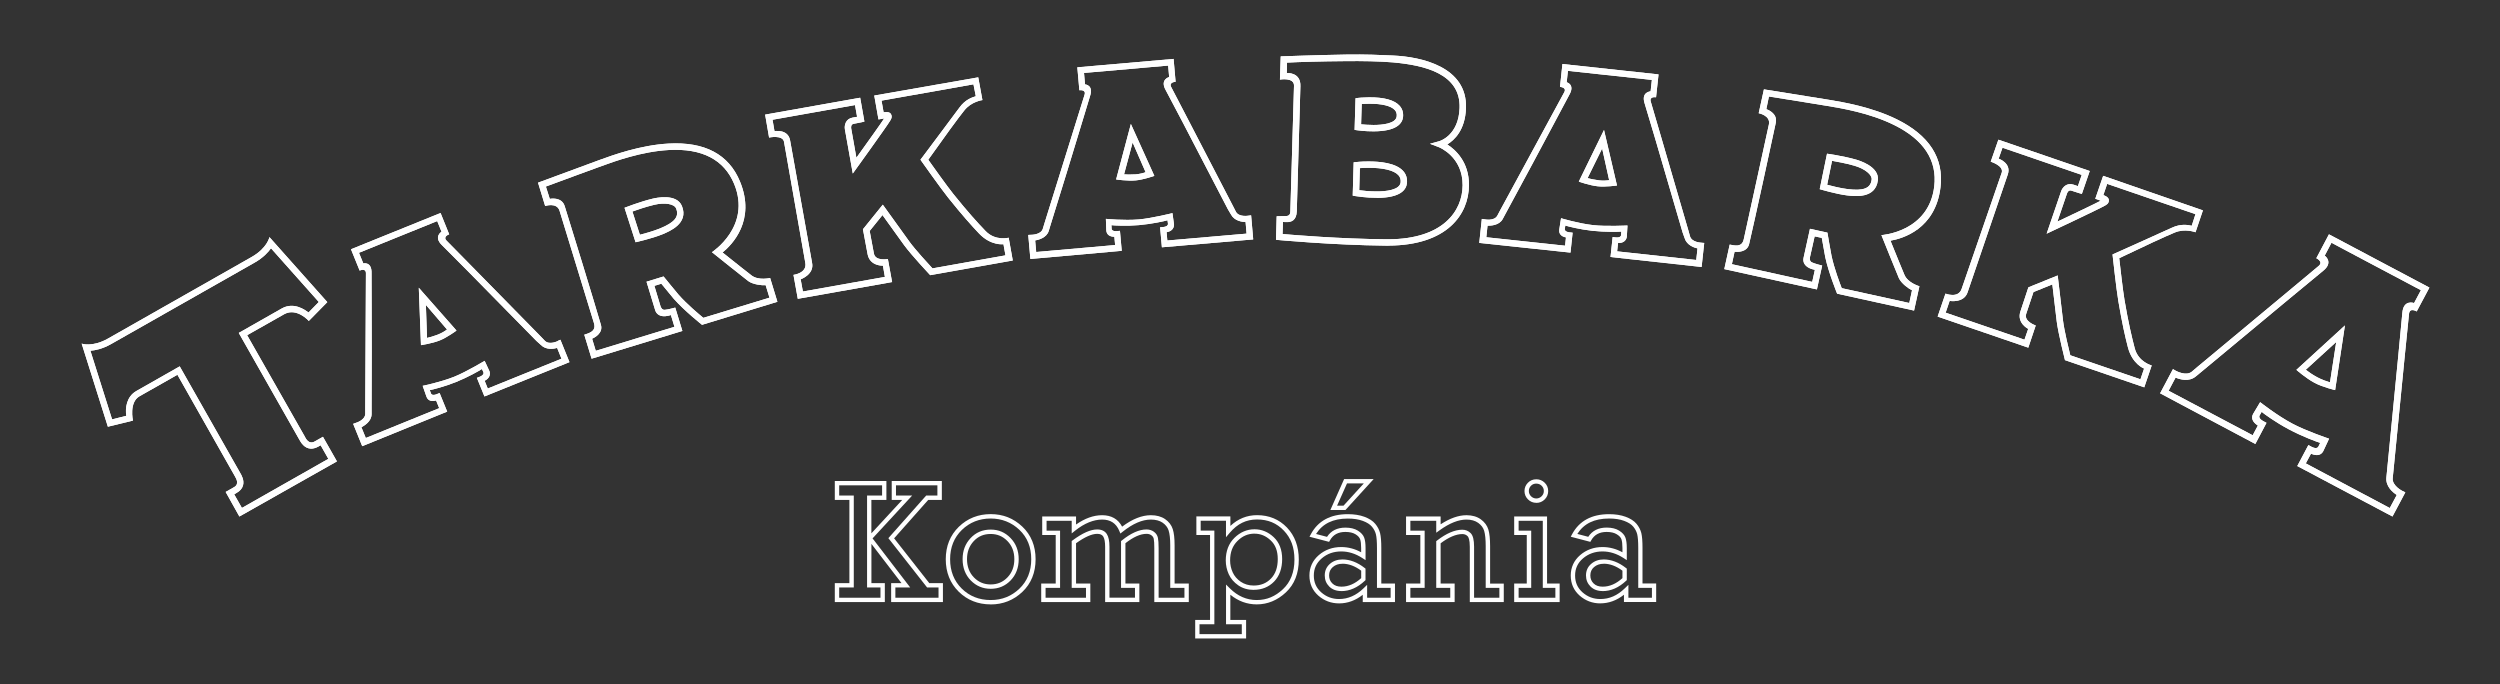 <?xml version="1.0" encoding="UTF-8"?>
<svg id="Layer_1" xmlns="http://www.w3.org/2000/svg" viewBox="0 0 574.09 157.14">
  <rect x="0" y="0" width="574.09" height="157.14" fill="#333333" stroke="none"/>
  <defs>
    <style>
      .cls-1 {
        fill: #fff;
      }
    </style>
  </defs>
  <g>
    <path class="cls-1" d="M216.53,138.26h-11.89v-4.35h2.38l-6.91-9.01v9.01h3.08v4.35h-11.49v-4.35h3.35v-19.11h-3.35v-4.35h11.85v4.35h-3.45v7.67l7.09-7.67h-2.42v-4.35h11.51v4.35h-3.13l-7.83,8.82,8.08,10.29h3.13v4.35ZM205.63,137.26h9.89v-2.35h-2.62l-8.9-11.33,8.68-9.78h2.58v-2.35h-9.51v2.35h3.71l-9.09,9.83,8.65,11.28h-3.41v2.35ZM192.7,137.26h9.49v-2.35h-3.08v-21.11h3.45v-2.35h-9.85v2.35h3.35v21.11h-3.35v2.35Z"/>
    <path class="cls-1" d="M227.49,138.79c-2.9,0-5.37-.98-7.34-2.92-1.97-1.94-2.97-4.45-2.97-7.45s1.01-5.51,3-7.45c1.99-1.93,4.45-2.91,7.31-2.91s5.25.96,7.27,2.87c2.02,1.91,3.05,4.43,3.05,7.49s-1.02,5.58-3.04,7.5c-2.01,1.91-4.46,2.88-7.27,2.88ZM227.49,119.07c-2.59,0-4.81.88-6.61,2.62-1.79,1.74-2.7,4-2.7,6.73s.9,4.99,2.67,6.74c1.78,1.75,4.01,2.63,6.64,2.63s4.77-.88,6.59-2.6c1.81-1.72,2.73-4,2.73-6.77s-.89-5.02-2.73-6.76c-1.82-1.72-4.04-2.59-6.58-2.59ZM227.49,135.21c-1.79,0-3.33-.65-4.57-1.92-1.24-1.27-1.87-2.91-1.87-4.88s.61-3.52,1.81-4.82c1.21-1.31,2.77-1.98,4.63-1.98s3.31.65,4.56,1.93c1.25,1.28,1.88,2.91,1.88,4.87s-.62,3.57-1.84,4.86c-1.23,1.29-2.78,1.94-4.59,1.94ZM227.49,122.62c-1.59,0-2.86.54-3.89,1.65-1.04,1.12-1.54,2.48-1.54,4.14s.52,3.09,1.58,4.18c1.06,1.09,2.32,1.62,3.85,1.62s2.82-.53,3.87-1.63c1.05-1.1,1.57-2.47,1.57-4.17s-.52-3.07-1.59-4.17c-1.07-1.09-2.33-1.62-3.85-1.62Z"/>
    <path class="cls-1" d="M272.99,138.26h-7.92v-12.36c0-1.04-.04-1.77-.13-2.18-.07-.32-.25-.59-.54-.8-.31-.23-.67-.33-1.12-.33-1.4,0-3.02.72-4.84,2.15v9.26h3.2v4.26h-7.86v-12.7c0-1.12-.15-1.92-.45-2.38-.26-.4-.71-.59-1.38-.59-1.23,0-2.86.73-4.85,2.16v9.25h3.28v4.26h-11.28v-4.26h3.33v-11.14h-3.1v-4.26h7.77v1.85c2.02-1.42,4.03-2.14,5.99-2.14,2.12,0,3.66.88,4.59,2.63,2.33-1.75,4.54-2.63,6.6-2.63,1.31,0,2.4.3,3.26.89.86.59,1.46,1.36,1.76,2.28.29.88.43,2.12.43,3.77v8.75h3.26v4.26ZM266.07,137.26h5.92v-2.26h-3.26v-9.75c0-1.53-.13-2.69-.38-3.46-.24-.71-.69-1.29-1.38-1.77-.69-.47-1.6-.71-2.7-.71-1.97,0-4.15.94-6.47,2.8l-.52.41-.25-.61c-.73-1.75-2.02-2.6-3.95-2.6s-4.07.85-6.17,2.53l-.81.65v-2.89h-5.77v2.26h3.1v13.14h-3.33v2.26h9.28v-2.26h-3.28v-10.76l.2-.15c2.29-1.69,4.13-2.51,5.64-2.51,1.02,0,1.77.35,2.22,1.05.41.64.61,1.59.61,2.92v11.7h5.86v-2.26h-3.2v-10.74l.19-.15c2.07-1.67,3.98-2.52,5.65-2.52.66,0,1.24.18,1.71.53.49.36.8.83.92,1.4.1.48.16,1.26.16,2.39v11.36Z"/>
    <path class="cls-1" d="M286.16,146.62h-11.7v-4.26h3.41v-19.51h-3.14v-4.26h7.81v2.18c1.74-1.64,3.8-2.47,6.13-2.47,2.75,0,5.06.96,6.87,2.85,1.8,1.89,2.71,4.36,2.71,7.36,0,3.15-.99,5.68-2.96,7.52-1.95,1.83-4.21,2.76-6.7,2.76-2.23,0-4.26-.75-6.06-2.22v5.79h3.62v4.26ZM275.46,145.62h9.7v-2.26h-3.62v-9.13l.85.85c1.8,1.8,3.88,2.71,6.2,2.71s4.26-.84,6.02-2.49c1.75-1.64,2.64-3.93,2.64-6.79s-.82-4.97-2.44-6.67c-1.63-1.71-3.64-2.55-6.15-2.55s-4.51,1-6.25,3.04l-.88,1.04v-3.79h-5.81v2.26h3.14v21.51h-3.41v2.26ZM287.9,135.46c-1.34,0-2.54-.35-3.54-1.04-1-.69-1.74-1.55-2.2-2.57-.45-1-.68-2.06-.68-3.16,0-2.13.67-3.88,1.99-5.18,1.32-1.3,2.87-1.97,4.62-1.97,1.64,0,3.12.61,4.4,1.81,1.29,1.21,1.94,2.9,1.94,5.03s-.62,3.91-1.85,5.17c-1.23,1.26-2.81,1.9-4.69,1.9ZM288.09,122.54c-1.5,0-2.78.55-3.92,1.68-1.14,1.13-1.69,2.59-1.69,4.47,0,.96.2,1.88.59,2.74.38.85,1.01,1.58,1.85,2.16.84.57,1.84.87,2.97.87,1.62,0,2.92-.52,3.97-1.6,1.04-1.07,1.56-2.57,1.56-4.47s-.55-3.29-1.63-4.3c-1.1-1.04-2.32-1.54-3.71-1.54Z"/>
    <path class="cls-1" d="M307.5,138.56c-1.81,0-3.42-.6-4.76-1.78-1.36-1.2-2.05-2.75-2.05-4.62s.73-3.46,2.17-4.7c1.42-1.22,3.15-1.84,5.14-1.84,1.56,0,3.1.4,4.57,1.2v-.97c0-.89-.08-1.58-.24-2.03-.14-.4-.49-.78-1.05-1.13-.58-.36-1.36-.54-2.33-.54-1.66,0-2.82.64-3.55,1.94l-.19.34-4.5-1.18.3-.56c1.64-3.07,4.5-4.62,8.5-4.62,1.45,0,2.73.2,3.81.6,1.1.41,1.94.95,2.49,1.62.54.65.92,1.37,1.11,2.13.18.74.28,1.89.28,3.44v8.13h3.14v4.26h-7.4v-1.67c-1.65,1.31-3.47,1.98-5.44,1.98ZM308.01,126.63c-1.77,0-3.24.52-4.49,1.59-1.23,1.06-1.82,2.34-1.82,3.94s.56,2.85,1.71,3.87c1.15,1.02,2.53,1.53,4.09,1.53,2.04,0,3.92-.82,5.59-2.44l.85-.82v2.96h5.4v-2.26h-3.14v-9.13c0-1.46-.08-2.54-.25-3.2-.16-.62-.46-1.2-.91-1.73-.44-.53-1.14-.97-2.07-1.32-.96-.36-2.13-.54-3.46-.54-3.4,0-5.79,1.16-7.3,3.54l2.52.66c.92-1.41,2.34-2.12,4.22-2.12,1.16,0,2.12.23,2.86.69.76.47,1.25,1.03,1.47,1.65.2.57.3,1.34.3,2.36v2.77l-.77-.5c-1.54-1-3.16-1.5-4.8-1.5ZM308.04,135.73c-1.16,0-2.1-.35-2.79-1.03-.69-.69-1.04-1.54-1.04-2.55,0-1.09.4-1.98,1.19-2.67.77-.67,1.74-1.01,2.87-1.01,1.73,0,3.45.66,5.11,1.96l.19.15v2.64l-.16.15c-1.67,1.57-3.48,2.37-5.37,2.37ZM308.27,129.46c-.9,0-1.62.25-2.21.76-.57.5-.85,1.12-.85,1.92,0,.74.24,1.35.75,1.84.5.5,1.19.74,2.09.74,1.57,0,3.1-.66,4.53-1.96v-1.71c-1.42-1.06-2.87-1.6-4.3-1.6ZM308.96,117.12h-3.46l3.16-7.11h6.78l-6.48,7.11ZM307.04,116.12h1.48l4.66-5.11h-3.86l-2.28,5.11Z"/>
    <path class="cls-1" d="M345.32,138.26h-7.8v-12.7c0-1.66-.31-2.23-.49-2.42-.33-.33-.72-.5-1.21-.5-1.45,0-3.13.71-5,2.12v9.24h3.22v4.26h-11.16v-4.26h3.28v-11.14h-3.28v-4.26h7.94v1.8c2.13-1.39,4.12-2.09,5.94-2.09,1.31,0,2.42.32,3.29.95.88.64,1.46,1.44,1.74,2.37.26.88.39,2.12.39,3.78v8.6h3.14v4.26ZM338.51,137.26h5.8v-2.26h-3.14v-9.6c0-1.54-.12-2.71-.35-3.49-.21-.72-.66-1.32-1.37-1.84-.7-.5-1.61-.76-2.7-.76-1.82,0-3.89.82-6.15,2.45l-.79.57v-2.73h-5.94v2.26h3.28v13.14h-3.28v2.26h9.16v-2.26h-3.22v-10.73l.19-.15c2.12-1.64,4.08-2.48,5.8-2.48.75,0,1.39.27,1.92.79.53.54.78,1.56.78,3.12v11.7Z"/>
    <path class="cls-1" d="M358.16,138.26h-10.45v-4.26h2.89v-11.14h-2.89v-4.26h7.55v15.4h2.89v4.26ZM348.72,137.26h8.45v-2.26h-2.89v-15.4h-5.55v2.26h2.89v13.14h-2.89v2.26ZM352.8,115.47c-.75,0-1.4-.27-1.93-.8-.53-.53-.79-1.18-.79-1.91s.26-1.36.77-1.89c.52-.54,1.17-.81,1.95-.81.74,0,1.38.26,1.91.78.54.52.81,1.17.81,1.92s-.27,1.4-.8,1.93c-.53.52-1.18.79-1.91.79ZM352.8,111.05c-.5,0-.9.16-1.23.5-.33.34-.49.73-.49,1.2s.16.87.5,1.21c.66.67,1.73.69,2.43,0,.34-.34.51-.73.51-1.21s-.17-.87-.5-1.2c-.34-.33-.74-.49-1.21-.49Z"/>
    <path class="cls-1" d="M367.5,138.56c-1.81,0-3.41-.6-4.75-1.78-1.36-1.2-2.05-2.75-2.05-4.62s.73-3.46,2.17-4.7c1.42-1.22,3.15-1.84,5.13-1.84,1.56,0,3.1.4,4.57,1.2v-.97c0-.88-.08-1.57-.24-2.04-.14-.4-.5-.78-1.06-1.12-.58-.36-1.36-.54-2.33-.54-1.66,0-2.82.64-3.55,1.94l-.19.34-4.5-1.18.3-.56c1.64-3.07,4.5-4.62,8.5-4.62,1.45,0,2.73.2,3.81.6,1.1.41,1.94.95,2.49,1.61.54.65.92,1.37,1.11,2.13.18.74.27,1.86.27,3.44v8.13h3.14v4.26h-7.4v-1.67c-1.65,1.31-3.47,1.98-5.44,1.98ZM368,126.63c-1.74,0-3.25.54-4.48,1.59-1.23,1.05-1.82,2.34-1.82,3.94s.56,2.85,1.71,3.87c1.17,1.03,2.51,1.53,4.09,1.53,2.07,0,3.9-.8,5.59-2.44l.85-.82v2.96h5.4v-2.26h-3.14v-9.13c0-1.47-.08-2.55-.24-3.2-.16-.62-.46-1.2-.91-1.74-.44-.53-1.14-.97-2.08-1.32-.96-.36-2.13-.54-3.46-.54-3.4,0-5.79,1.16-7.3,3.54l2.51.66c.92-1.41,2.34-2.12,4.22-2.12,1.16,0,2.12.23,2.86.69.76.47,1.25,1.02,1.47,1.65.2.58.3,1.36.3,2.37v2.77l-.77-.5c-1.54-1-3.16-1.5-4.8-1.5ZM368.04,135.73c-1.16,0-2.1-.35-2.79-1.03-.69-.69-1.05-1.54-1.05-2.55,0-1.09.4-1.99,1.2-2.67.77-.67,1.74-1.01,2.87-1.01,1.73,0,3.45.66,5.11,1.96l.19.15v2.64l-.16.15c-1.67,1.57-3.48,2.37-5.38,2.37ZM368.27,129.46c-.9,0-1.62.25-2.22.76-.57.49-.85,1.12-.85,1.92,0,.74.25,1.35.75,1.84.5.5,1.19.74,2.09.74,1.58,0,3.1-.66,4.53-1.96v-1.71c-1.42-1.06-2.86-1.6-4.3-1.6Z"/>
  </g>
  <g>
    <g>
      <path class="cls-1" d="M69.99,100.27c.25.45.93,1.87,2.27,1.11l1.9-1.08,3.21,5.65-22.4,12.66-3.15-5.64s1.47-.85,1.93-1.1c1.25-.71.52-1.92.17-2.54l-13.18-23.27-8.71,4.94c-2.44,1.39-1.5,5.58-1.5,5.58l-5.76,1.41-6.02-19.08s2.44.89,6.06-1.17l32.93-18.7c3.65-2.06,4.13-4.59,4.13-4.59l13.29,14.93-4.25,4.32s-2.74-3.1-5.59-1.58l-8.57,4.85,13.24,23.28ZM53.78,113.52l1.77,3.12,19.85-11.27-1.77-3.12-.55.31c-.58.32-1.14.47-1.67.47-1.55-.05-2.34-1.48-2.68-2.09l-13.9-24.49,9.87-5.61c2.8-1.59,5.37.36,6.16.91l2.35-2.4-10.98-12.34c-.59.85-1.74,2.15-3.77,3.3l-32.93,18.69c-2.04,1.16-3.75,1.47-4.77,1.54l4.98,15.76,3.26-.81c-.26-1.7-.01-4.38,2.33-5.71l9.94-5.65,13.91,24.51c.31.53.95,1.65.63,2.82-.19.71-.68,1.28-1.48,1.73l-.54.32Z"/>
      <g>
        <path class="cls-1" d="M538.48,74.73l-11.15,10.2s2.19,1.93,4.19,2.99c1.84.99,4.71,1.66,4.71,1.66l2.25-14.85ZM532.16,86.65c-1.12-.59-2.08-1.28-2.67-1.74l6.99-6.38-1.43,9.27c-.73-.21-1.83-.59-2.89-1.15Z"/>
        <path class="cls-1" d="M551.66,112.73s-2.38-1.19-2.21-2.92l.18-1.76c2.23-22.85,3.42-34.64,3.57-35.99.16-1.52,1.76-.54,1.76-.54l2.92-5.48-23.07-12.23-2.9,5.49s1.71.78.55,1.76c-1.05.87-10.14,8.49-27.8,23.15l-1.34,1.14c-1.34,1.1-3.65-.2-3.68-.21l-.65-.38-2.95,5.56,21.87,11.63,2.56-4.85-.72-.38c-1.25-.66-.91-1.28-.84-1.36l.45-.78c.53.45,3.25,2.43,6.25,4.02,3.1,1.65,6.49,2.9,7.19,3.1l-.39.81c-.05.11-.34.74-1.61.08l-.71-.39-2.55,4.82,21.86,11.59,2.95-5.55-.68-.33ZM548.79,116.67l-19.3-10.26,1.2-2.23c1.38.62,2.36.32,2.83-.61l1.32-2.83s-5.27-1.77-8.41-3.45c-3.55-1.88-7.42-4.94-7.42-4.94l-1.6,2.68c-.51.9-.21,1.88,1.08,2.69l-1.19,2.23-19.31-10.22,1.6-3.02c1.03.44,3.07,1.02,4.62-.25l1.37-1.13c17.67-14.68,26.77-22.25,27.85-23.1,2.56-2.01.41-3.53.41-3.53l1.55-2.95,20.54,10.89-1.57,2.95s-2.47-.92-2.7,2.32c-.1,1.37-1.25,13.16-3.49,36.01l-.17,1.77c-.18,2,1.44,3.36,2.39,3.97l-1.61,3.01Z"/>
      </g>
      <g>
        <path class="cls-1" d="M96.17,66.07l.5,13.19s2.56-.38,4.35-1.1c1.65-.66,3.81-2.25,3.81-2.25l-8.66-9.83ZM100.54,76.84c-1.01.38-1.96.66-2.48.76l-.26-7.58,4.85,5.64c-.33.28-1.23.84-2.11,1.18Z"/>
        <path class="cls-1" d="M128.13,78.3s-1.97,1.01-3.01-.04l-1-1.04c-13.67-13.95-20.77-21.14-21.58-21.97-.91-.94.61-1.44.61-1.44l-1.98-4.9-20.57,8.33,1.99,4.9s1.44-.69,1.44.61c0,1.16-.04,11.26-.15,30.79v1.47c-.02,1.48-2.16,2.1-2.18,2.1l-.6.22,2.08,5.13,19.51-7.94-1.74-4.27-.64.26c-1.12.46-1.33-.11-1.35-.2l-.27-.72c.59-.1,3.36-.79,6.03-1.86,2.77-1.12,5.44-2.64,5.95-3l.32.7c.05.08.29.63-.83,1.09l-.65.25,1.74,4.27,19.52-7.88-2.08-5.14-.59.26ZM128.95,82.37l-16.94,6.85-.72-1.78c1.03-.52,1.38-1.32,1.12-2.17l-1.12-2.41s-4.14,2.5-6.95,3.64c-3.16,1.27-7.28,2.1-7.28,2.1l.88,2.51c.31.85,1.12,1.19,2.2.85l.72,1.77-16.86,6.85-1.01-2.47c.63-.34,2.33-1.3,2.34-3.01v-1.49c.09-19.54-.05-29.69-.01-30.85.09-2.77-1.89-2.27-1.89-2.27l-1-2.44,17.97-7.28.99,2.44s-1.9,1.16.09,3.08c.78.75,7.94,7.94,21.69,21.99l1.04.94c1.2,1.21,2.98.9,3.73.68l1,2.48Z"/>
      </g>
      <g>
        <path class="cls-1" d="M259.69,28.46l-3.39,12.75s2.56.39,4.48.22c1.77-.15,4.3-1.04,4.3-1.04l-5.4-11.94ZM260.71,40.04c-1.08.07-2.07.06-2.59,0l1.97-7.32,2.98,6.82c-.4.17-1.42.44-2.37.51Z"/>
        <path class="cls-1" d="M286.66,49.53s-2.18.39-2.86-.92l-.66-1.29c-8.98-17.35-13.66-26.3-14.19-27.33-.59-1.16,1.01-1.2,1.01-1.2l-.46-5.26-22.11,1.93.47,5.27s1.58-.24,1.2,1.01c-.34,1.11-3.34,10.75-9.17,29.4l-.43,1.41c-.45,1.4-2.68,1.37-2.7,1.37l-.64.03.49,5.52,20.98-1.87-.41-4.59-.69.06c-1.21.11-1.24-.49-1.23-.59l-.04-.77c.59.08,3.45.24,6.31-.01,2.98-.26,5.98-.93,6.57-1.12l.1.76c.02.09.09.69-1.11.8l-.69.05.41,4.6,20.97-1.81-.48-5.53-.64.08ZM286.26,53.65l-18.2,1.58-.17-1.91c1.14-.19,1.7-.86,1.71-1.75l-.36-2.63s-4.69,1.18-7.72,1.45c-3.4.29-7.57-.13-7.57-.13l.1,2.65c.05.9.72,1.47,1.85,1.46l.17,1.9-18.12,1.6-.24-2.65c.7-.14,2.61-.56,3.12-2.19l.43-1.42c5.82-18.65,8.66-28.39,9.04-29.5.9-2.62-1.14-2.73-1.14-2.73l-.23-2.63,19.32-1.69.23,2.63s-2.15.56-.81,2.97c.53.95,5.26,9.92,14.29,27.38l.71,1.2c.8,1.51,2.59,1.73,3.36,1.75l.23,2.67Z"/>
      </g>
      <g>
        <path class="cls-1" d="M368.34,29.84l-5.79,11.86s2.43.88,4.35,1.08c1.76.2,4.42-.18,4.42-.18l-2.98-12.76ZM367.1,41.4c-1.07-.14-2.04-.34-2.54-.5l3.35-6.8,1.61,7.27c-.42.09-1.48.16-2.42.04Z"/>
        <path class="cls-1" d="M390.72,55.73s-2.21-.04-2.63-1.46l-.39-1.39c-5.45-18.76-8.31-28.45-8.63-29.56-.36-1.25,1.22-.98,1.22-.98l.57-5.25-22.07-2.39-.56,5.26s1.6.07.98,1.22c-.54,1.02-5.36,9.9-14.69,27.06l-.69,1.3c-.72,1.29-2.9.83-2.92.82l-.63-.09-.59,5.51,20.95,2.23.49-4.58-.69-.07c-1.21-.13-1.12-.72-1.1-.81l.11-.76c.56.19,3.34.9,6.2,1.21,2.98.32,6.05.24,6.66.18l-.05.77c0,.09-.04.69-1.25.57l-.69-.09-.49,4.59,20.92,2.29.6-5.52-.64-.05ZM389.52,59.7l-18.17-1.98.21-1.91c1.15.03,1.83-.51,2.01-1.38l.16-2.65s-4.83.25-7.85-.08c-3.39-.37-7.41-1.59-7.41-1.59l-.41,2.62c-.12.9.42,1.58,1.54,1.79l-.2,1.9-18.09-1.94.28-2.65c.71,0,2.67-.04,3.49-1.54l.7-1.31c9.32-17.17,14-26.18,14.58-27.19,1.39-2.4-.59-2.9-.59-2.9l.28-2.62,19.28,2.08-.29,2.62s-2.22.13-1.38,2.76c.33,1.03,3.24,10.75,8.72,29.63l.47,1.32c.49,1.63,2.2,2.2,2.96,2.36l-.29,2.66Z"/>
      </g>
      <path class="cls-1" d="M135.85,82.37l-1.68-5.51.75-.25c1.53-.54,1.82-1.34,1.45-2.49,0,0-1.53-5.03-7.87-25.7-.62-2.03-3.31-1.11-3.31-1.11l-1.64-5.36s13.57-5.01,14.14-5.22c3.04-1.11,9.35-3.4,15.81-3.76,8.32-.46,13.84,2.46,16.42,8.69,3.72,8.97-1.84,14.57-4,16.32,2.82,2.27,6.27,4.96,6.62,5.24,1.62,1.28,4.31.61,4.31.61l1.67,5.47-17.31,5.29s-4.08-3.24-6.5-5.99c-.41-.48-2.12-2.57-2.84-3.45l-1.6.49,1.41,4.68c.04.15.29.87.95.83.75-.04,2.43-.52,2.43-.52l1.64,5.37-20.85,6.37ZM135.96,77.76l.85,2.8,18.07-5.51-.82-2.7c-.38.12-.87.25-1.35.27-1.14.06-1.97-.44-2.26-1.39l-1.99-6.54,3.92-1.2s2.93,3.6,3.43,4.17c1.94,2.21,4.79,4.58,5.7,5.33l15.19-4.63-.88-2.86c-.88.07-2.89-.16-3.98-.94-.51-.36-8.36-6.65-8.36-6.65,0,0,9.15-5.89,5.1-15.68-2.32-5.58-7.36-8.2-15-7.78-6.24.34-12.42,2.59-15.39,3.67-.6.22-8.86,3.23-12.84,4.72l.9,2.83s2.73-.59,3.43,1.68c6.41,20.65,8.33,27.31,8.33,27.31.48,1.83-1.43,2.86-2.05,3.12ZM145.95,55.63l-2.54-7.92s3.58-1.4,6.47-2.09c.72-.17,5.52-1.27,6.72,1.71,1.6,3.97-2.83,5.78-4.5,6.48-2.4.98-6.16,1.82-6.16,1.82ZM145.22,48.57l1.72,5.34c1-.25,2.98-.79,4.62-1.45,3.39-1.4,4.46-2.72,3.7-4.59-.43-1.05-2.57-1.42-5.03-.84-1.99.48-4.01,1.18-5,1.54Z"/>
      <path class="cls-1" d="M395.96,61.79l1.24-5.63.77.15c1.6.28,2.25-.28,2.48-1.46,0,0,1.13-5.13,5.75-26.26.45-2.07-2.34-2.59-2.34-2.59l1.2-5.48s14.29,2.29,14.88,2.39c3.19.53,9.82,1.63,15.62,4.48,7.47,3.68,10.86,8.93,10.05,15.62-1.16,9.64-8.75,11.79-11.49,12.26,1.34,3.36,3.03,7.4,3.2,7.82.79,1.9,3.45,2.64,3.45,2.64l-1.23,5.59-17.67-3.88s-1.97-4.82-2.73-8.41c-.12-.62-.59-3.28-.79-4.4l-1.64-.36-1.07,4.77c-.04.15-.17.9.42,1.2.67.33,2.38.74,2.38.74l-1.21,5.48-21.3-4.67ZM398.32,57.82l-.62,2.85,18.45,4.06.61-2.76c-.39-.09-.88-.21-1.31-.43-1.03-.51-1.5-1.35-1.29-2.32l1.47-6.68,4.01.88s.78,4.57.94,5.31c.61,2.88,1.92,6.34,2.35,7.44l15.51,3.41.63-2.92c-.8-.37-2.44-1.56-3.01-2.77-.27-.56-4.02-9.9-4.02-9.9,0,0,10.86-.65,12.13-11.16.72-6-2.39-10.76-9.25-14.14-5.61-2.77-12.09-3.83-15.21-4.35-.63-.1-9.3-1.53-13.5-2.18l-.6,2.91s2.67.82,2.17,3.14c-4.54,21.14-6.13,27.89-6.13,27.89-.48,1.83-2.65,1.79-3.32,1.72ZM417.87,43.44l1.68-8.15s3.81.54,6.66,1.36c.71.21,5.43,1.6,5.01,4.78-.55,4.24-5.3,3.65-7.09,3.44-2.58-.32-6.26-1.43-6.26-1.43ZM420.7,36.93l-1.12,5.5c.99.27,2.98.78,4.74,1,3.64.44,5.23-.19,5.48-2.18.14-1.12-1.54-2.49-3.98-3.2-1.97-.56-4.07-.94-5.11-1.12Z"/>
      <path class="cls-1" d="M183.2,68.61l-.99-5.49s3.15-.38,2.72-2.75l-4.9-27.85c-.37-1.59-3.42-.93-3.42-.93l-.91-5.27,21.83-3.88.97,5.48s-.99.26-2.46.51c-.7.13-.59.87-.58,1.03l1.2,6.76c2.34-3.25,5.67-7.91,6.38-9.02l-1.31.23-.97-5.49,23.88-4.18.96,5.22s-2.61.35-4.19,2.42c-1.21,1.48-4.93,6.59-8.25,11.28,1.01,1.42,4.29,6.03,5.74,7.84,3.25,4.05,5.66,6.71,7.43,8.54,2.26,2.35,5.3,1.53,5.3,1.53l.94,5.23-18.96,3.37s-4.26-4.54-5.95-6.84c-1.29-1.76-3.87-5.37-5.01-6.96l-2.94,3.64c.17.91.66,3.48.97,5.18.33,1.83,3.21,1.27,3.21,1.27l.97,5.29-21.67,3.85ZM183.86,64.15l.51,2.79,18.83-3.35-.45-2.58s-2.92.14-3.5-2.54c-.13-.62-1.09-5.82-1.09-5.82l4.56-5.65s4.45,6.21,6.12,8.5c1.37,1.89,4.39,5.15,5.29,6.13l16.76-2.99-.46-2.56s-2.86.42-5.6-2.45c-1.78-1.88-3.78-4.1-7.07-8.2-1.75-2.18-6.39-8.75-6.39-8.75,0,0,8.07-10.75,8.91-11.92,1.4-1.96,3.03-2.41,3.8-2.66l-.54-2.74-21.11,3.75.48,2.68s1.25-.28,1.66.36c.47.74-.06,1.39-.21,1.65-.73,1.24-8.53,12.05-8.53,12.05l-1.81-10.13c-.17-.93.16-2.42,1.75-2.71.46-.07.79-.14,1.05-.19l-.48-2.69-18.94,3.37.45,2.62s3.13-.56,3.59,2.15l5.04,28.08c.56,2.68-2.64,3.8-2.64,3.8Z"/>
      <path class="cls-1" d="M444.95,72.7l1.8-5.28s2.94,1.19,3.71-1.08l9.22-26.73c.44-1.57-2.54-2.48-2.54-2.48l1.76-5.05,20.98,7.19-1.81,5.26s-.99-.26-2.4-.75c-.67-.23-.94.48-1,.62l-2.22,6.49c3.62-1.71,8.8-4.17,9.95-4.8l-1.25-.44,1.81-5.27,22.91,7.93-1.7,5.03s-2.45-.96-4.84.09c-1.77.71-7.51,3.37-12.68,5.86.2,1.73.83,7.36,1.22,9.64.87,5.12,1.7,8.61,2.35,11.08.84,3.15,3.89,3.91,3.89,3.91l-1.71,5.03-18.21-6.25s-1.53-6.04-1.89-8.87c-.27-2.16-.78-6.58-1.01-8.52l-4.33,1.76c-.29.88-1.11,3.36-1.67,5-.59,1.76,2.19,2.67,2.19,2.67l-1.71,5.1-20.82-7.14ZM447.7,69.12l-.91,2.68,18.1,6.2.86-2.48s-2.62-1.29-1.82-3.92c.18-.6,1.86-5.62,1.86-5.62l6.73-2.73s.88,7.58,1.23,10.41c.29,2.32,1.34,6.63,1.66,7.92l16.11,5.52.84-2.46s-2.71-1.02-3.71-4.86c-.65-2.5-1.32-5.42-2.2-10.6-.47-2.75-1.34-10.75-1.34-10.75,0,0,12.27-5.49,13.57-6.11,2.18-1.04,3.82-.64,4.62-.48l.86-2.66-20.28-6.96-.88,2.58s1.22.36,1.27,1.12c.06.87-.73,1.19-.99,1.34-1.24.73-13.3,6.4-13.3,6.4l3.33-9.74c.3-.9,1.31-2.04,2.84-1.52.44.16.76.26,1.01.34l.88-2.58-18.2-6.24-.88,2.51s3.01,1.03,2.1,3.63l-9.21,27c-.81,2.61-4.15,2.04-4.15,2.04Z"/>
      <path class="cls-1" d="M318.84,56.41h-.52c-12.34-.12-25.3-1.34-25.3-1.34l.15-5.41,1.52-.03c1.08.03,1.6-.07,1.62-1.12l.84-28.81c.07-2-3.23-1.42-3.23-1.42l.18-5.33s7.88-.3,15.05-.42c4.59-.07,7.56.08,10.72.22,6.56.29,17.12,2.61,16.77,12.09-.17,5.01-2.65,7.33-4.3,8.33,1.88,1.2,5.03,4.02,4.99,9.38-.06,6.66-4.95,13.79-18.49,13.85ZM294.52,53.74c2.71.24,13.19,1.11,23.81,1.21h.51c12.48-.05,16.98-6.43,17.03-12.39.05-6.58-5.36-8.72-5.42-8.75l-2.08-.79,2.14-.6c.18-.05,4.45-1.36,4.66-7.61.29-7.84-7.98-9.83-15.28-10.48-3.06-.27-7.14-.33-11-.29-5.41.04-10.67.19-13.35.34l-.04,2.38c.27,0,3.22-.1,3.12,3.03l-.83,28.69c-.06,2.21-1.36,2.55-2.32,2.52l-.86-.02-.09,2.76ZM316.22,45.42c-2.55.02-4.88-.38-4.97-.39l-.62-.11.22-7.65.63-.06s1.15-.13,2.67-.13c2.76-.02,6.39.35,8.05,2.17.69.75.98,1.68.89,2.76-.15,1.55-1.44,3.41-6.87,3.43ZM312.13,43.68c.83.12,2.43.29,4.09.28,1.95,0,5.24-.3,5.42-2.11.06-.66-.11-1.18-.52-1.63-1.02-1.11-3.49-1.71-6.96-1.69-.77,0-1.44.04-1.89.08l-.14,5.07ZM315.43,30.16c-1.99.01-3.65-.23-3.73-.24l-.64-.09.22-7.27.62-.08s1.1-.12,2.51-.13c3.45-.02,5.8.63,6.98,1.93.63.7.9,1.56.8,2.57-.16,1.49-1.45,3.29-6.75,3.31ZM312.55,28.55c.65.06,1.72.15,2.88.15,1.91,0,5.13-.28,5.3-1.99.07-.58-.08-1.06-.44-1.45-.85-.94-2.94-1.46-5.88-1.44-.69,0-1.29.04-1.71.07l-.14,4.67Z"/>
    </g>
    <g>
      <path class="cls-1" d="M69.99,100.27c.25.45.93,1.87,2.27,1.11l1.9-1.08,3.21,5.65-22.4,12.66-3.15-5.64s1.47-.85,1.93-1.1c1.25-.71.52-1.92.17-2.54l-13.18-23.27-8.71,4.94c-2.44,1.39-1.5,5.58-1.5,5.58l-5.76,1.41-6.02-19.08s2.44.89,6.06-1.17l32.93-18.7c3.65-2.06,4.13-4.59,4.13-4.59l13.29,14.93-4.25,4.32s-2.74-3.1-5.59-1.58l-8.57,4.85,13.24,23.28ZM53.78,113.52l1.77,3.12,19.85-11.27-1.77-3.12-.55.31c-.58.32-1.14.47-1.67.47-1.55-.05-2.34-1.48-2.68-2.09l-13.9-24.49,9.87-5.61c2.8-1.59,5.37.36,6.16.91l2.35-2.4-10.98-12.34c-.59.85-1.74,2.15-3.77,3.3l-32.93,18.69c-2.04,1.16-3.75,1.47-4.77,1.54l4.98,15.76,3.26-.81c-.26-1.7-.01-4.38,2.33-5.71l9.94-5.65,13.91,24.51c.31.53.95,1.65.63,2.82-.19.71-.68,1.28-1.48,1.73l-.54.32Z"/>
      <g>
        <path class="cls-1" d="M538.48,74.73l-11.15,10.2s2.19,1.93,4.19,2.99c1.84.99,4.71,1.66,4.71,1.66l2.25-14.85ZM532.16,86.65c-1.12-.59-2.08-1.28-2.67-1.74l6.99-6.38-1.43,9.27c-.73-.21-1.83-.59-2.89-1.15Z"/>
        <path class="cls-1" d="M551.66,112.73s-2.38-1.19-2.21-2.92l.18-1.76c2.23-22.85,3.42-34.64,3.57-35.99.16-1.52,1.76-.54,1.76-.54l2.92-5.48-23.07-12.23-2.9,5.49s1.71.78.55,1.76c-1.05.87-10.14,8.49-27.8,23.15l-1.34,1.14c-1.34,1.1-3.65-.2-3.68-.21l-.65-.38-2.95,5.56,21.87,11.63,2.56-4.85-.72-.38c-1.25-.66-.91-1.28-.84-1.36l.45-.78c.53.45,3.25,2.43,6.25,4.02,3.1,1.65,6.49,2.9,7.19,3.1l-.39.81c-.05.11-.34.74-1.61.08l-.71-.39-2.55,4.82,21.86,11.59,2.95-5.55-.68-.33ZM548.79,116.67l-19.3-10.26,1.2-2.23c1.38.62,2.36.32,2.83-.61l1.32-2.83s-5.27-1.77-8.41-3.45c-3.55-1.88-7.42-4.94-7.42-4.94l-1.6,2.68c-.51.9-.21,1.88,1.08,2.69l-1.19,2.23-19.31-10.22,1.6-3.02c1.03.44,3.07,1.02,4.62-.25l1.37-1.13c17.67-14.68,26.77-22.25,27.85-23.1,2.56-2.01.41-3.53.41-3.53l1.55-2.95,20.54,10.89-1.57,2.95s-2.47-.92-2.7,2.32c-.1,1.37-1.25,13.16-3.49,36.01l-.17,1.77c-.18,2,1.44,3.36,2.39,3.97l-1.61,3.01Z"/>
      </g>
      <g>
        <path class="cls-1" d="M96.17,66.07l.5,13.19s2.56-.38,4.35-1.1c1.65-.66,3.81-2.25,3.81-2.25l-8.66-9.83ZM100.54,76.84c-1.01.38-1.96.66-2.48.76l-.26-7.58,4.85,5.64c-.33.28-1.23.84-2.11,1.18Z"/>
        <path class="cls-1" d="M128.13,78.3s-1.97,1.01-3.01-.04l-1-1.04c-13.67-13.95-20.77-21.14-21.58-21.97-.91-.94.61-1.44.61-1.44l-1.98-4.9-20.57,8.33,1.99,4.9s1.44-.69,1.44.61c0,1.16-.04,11.26-.15,30.79v1.47c-.02,1.48-2.16,2.1-2.18,2.1l-.6.22,2.08,5.13,19.51-7.94-1.74-4.27-.64.26c-1.12.46-1.33-.11-1.35-.2l-.27-.72c.59-.1,3.36-.79,6.03-1.86,2.77-1.12,5.44-2.64,5.95-3l.32.7c.05.08.29.63-.83,1.09l-.65.25,1.74,4.27,19.52-7.88-2.08-5.14-.59.26ZM128.95,82.37l-16.94,6.85-.72-1.78c1.03-.52,1.38-1.32,1.12-2.17l-1.12-2.41s-4.14,2.5-6.95,3.64c-3.16,1.27-7.28,2.1-7.28,2.1l.88,2.51c.31.85,1.12,1.19,2.2.85l.72,1.77-16.86,6.85-1.01-2.47c.63-.34,2.33-1.3,2.34-3.01v-1.49c.09-19.54-.05-29.69-.01-30.85.09-2.77-1.89-2.27-1.89-2.27l-1-2.44,17.97-7.28.99,2.44s-1.9,1.16.09,3.08c.78.75,7.94,7.94,21.69,21.99l1.04.94c1.2,1.21,2.98.9,3.73.68l1,2.48Z"/>
      </g>
      <g>
        <path class="cls-1" d="M259.69,28.46l-3.39,12.75s2.56.39,4.48.22c1.77-.15,4.3-1.04,4.3-1.04l-5.4-11.94ZM260.71,40.04c-1.08.07-2.07.06-2.59,0l1.97-7.32,2.98,6.82c-.4.17-1.42.44-2.37.51Z"/>
        <path class="cls-1" d="M286.66,49.53s-2.18.39-2.86-.92l-.66-1.29c-8.98-17.35-13.66-26.3-14.19-27.33-.59-1.16,1.01-1.2,1.01-1.2l-.46-5.26-22.11,1.93.47,5.27s1.58-.24,1.2,1.01c-.34,1.11-3.34,10.75-9.17,29.4l-.43,1.41c-.45,1.4-2.68,1.37-2.7,1.37l-.64.03.49,5.52,20.98-1.87-.41-4.59-.69.06c-1.21.11-1.24-.49-1.23-.59l-.04-.77c.59.08,3.45.24,6.31-.01,2.98-.26,5.98-.93,6.57-1.12l.1.76c.02.09.09.69-1.11.8l-.69.05.41,4.6,20.97-1.81-.48-5.53-.64.08ZM286.26,53.65l-18.2,1.58-.17-1.91c1.14-.19,1.7-.86,1.71-1.75l-.36-2.63s-4.69,1.18-7.72,1.45c-3.4.29-7.57-.13-7.57-.13l.1,2.65c.05.9.72,1.47,1.85,1.46l.17,1.9-18.12,1.6-.24-2.65c.7-.14,2.61-.56,3.12-2.19l.43-1.42c5.82-18.65,8.66-28.39,9.04-29.5.9-2.62-1.14-2.73-1.14-2.73l-.23-2.63,19.32-1.69.23,2.63s-2.15.56-.81,2.97c.53.95,5.26,9.92,14.29,27.38l.71,1.2c.8,1.51,2.59,1.73,3.36,1.75l.23,2.67Z"/>
      </g>
      <g>
        <path class="cls-1" d="M368.34,29.84l-5.79,11.86s2.43.88,4.35,1.08c1.76.2,4.42-.18,4.42-.18l-2.98-12.76ZM367.1,41.4c-1.07-.14-2.04-.34-2.54-.5l3.35-6.8,1.61,7.27c-.42.09-1.48.16-2.42.04Z"/>
        <path class="cls-1" d="M390.72,55.73s-2.21-.04-2.63-1.46l-.39-1.39c-5.45-18.76-8.31-28.45-8.63-29.56-.36-1.25,1.22-.98,1.22-.98l.57-5.25-22.07-2.39-.56,5.26s1.6.07.98,1.22c-.54,1.02-5.36,9.9-14.69,27.06l-.69,1.3c-.72,1.29-2.9.83-2.92.82l-.63-.09-.59,5.51,20.95,2.23.49-4.58-.69-.07c-1.21-.13-1.12-.72-1.1-.81l.11-.76c.56.19,3.34.9,6.2,1.21,2.98.32,6.05.24,6.66.18l-.05.77c0,.09-.04.69-1.25.57l-.69-.09-.49,4.59,20.92,2.29.6-5.52-.64-.05ZM389.52,59.7l-18.17-1.98.21-1.91c1.15.03,1.83-.51,2.01-1.38l.16-2.65s-4.83.25-7.85-.08c-3.39-.37-7.41-1.59-7.41-1.59l-.41,2.62c-.12.9.42,1.58,1.54,1.79l-.2,1.9-18.09-1.94.28-2.65c.71,0,2.67-.04,3.49-1.54l.7-1.31c9.32-17.17,14-26.18,14.58-27.19,1.39-2.4-.59-2.9-.59-2.9l.28-2.62,19.28,2.08-.29,2.62s-2.22.13-1.38,2.76c.33,1.03,3.24,10.75,8.72,29.63l.47,1.32c.49,1.63,2.2,2.2,2.96,2.36l-.29,2.66Z"/>
      </g>
      <path class="cls-1" d="M135.85,82.37l-1.68-5.51.75-.25c1.53-.54,1.82-1.34,1.45-2.49,0,0-1.53-5.03-7.87-25.7-.62-2.03-3.31-1.11-3.31-1.11l-1.64-5.36s13.57-5.01,14.14-5.22c3.04-1.11,9.35-3.4,15.81-3.76,8.32-.46,13.84,2.46,16.42,8.69,3.72,8.97-1.84,14.57-4,16.32,2.82,2.27,6.27,4.96,6.62,5.24,1.62,1.28,4.31.61,4.31.61l1.67,5.47-17.31,5.29s-4.08-3.24-6.5-5.99c-.41-.48-2.12-2.57-2.84-3.45l-1.6.49,1.41,4.68c.04.15.29.87.95.83.75-.04,2.43-.52,2.43-.52l1.64,5.37-20.85,6.37ZM135.96,77.76l.85,2.8,18.07-5.51-.82-2.7c-.38.12-.87.25-1.35.27-1.14.06-1.97-.44-2.26-1.39l-1.99-6.54,3.92-1.2s2.93,3.6,3.43,4.17c1.94,2.21,4.79,4.58,5.7,5.33l15.19-4.63-.88-2.86c-.88.07-2.89-.16-3.98-.94-.51-.36-8.36-6.65-8.36-6.65,0,0,9.15-5.89,5.1-15.68-2.32-5.58-7.36-8.2-15-7.78-6.24.34-12.42,2.59-15.39,3.67-.6.22-8.86,3.23-12.84,4.72l.9,2.83s2.73-.59,3.43,1.68c6.41,20.65,8.33,27.31,8.33,27.31.48,1.83-1.43,2.86-2.05,3.12ZM145.95,55.63l-2.54-7.92s3.58-1.4,6.47-2.09c.72-.17,5.52-1.27,6.72,1.71,1.6,3.97-2.83,5.78-4.5,6.48-2.4.98-6.16,1.82-6.16,1.82ZM145.22,48.57l1.72,5.34c1-.25,2.98-.79,4.62-1.45,3.39-1.4,4.46-2.72,3.7-4.59-.43-1.05-2.57-1.42-5.03-.84-1.99.48-4.01,1.18-5,1.54Z"/>
      <path class="cls-1" d="M395.96,61.79l1.24-5.63.77.15c1.6.28,2.25-.28,2.48-1.46,0,0,1.13-5.13,5.75-26.26.45-2.07-2.34-2.59-2.34-2.59l1.2-5.48s14.29,2.29,14.88,2.39c3.19.53,9.82,1.63,15.62,4.48,7.47,3.68,10.86,8.93,10.05,15.62-1.16,9.64-8.75,11.79-11.49,12.26,1.34,3.36,3.03,7.4,3.2,7.82.79,1.9,3.45,2.64,3.45,2.64l-1.23,5.59-17.67-3.88s-1.97-4.82-2.73-8.41c-.12-.62-.59-3.28-.79-4.4l-1.64-.36-1.07,4.77c-.04.15-.17.9.42,1.2.67.33,2.38.74,2.38.74l-1.21,5.48-21.3-4.67ZM398.32,57.82l-.62,2.85,18.45,4.06.61-2.76c-.39-.09-.88-.21-1.31-.43-1.03-.51-1.5-1.35-1.29-2.32l1.47-6.68,4.01.88s.78,4.57.94,5.31c.61,2.88,1.92,6.34,2.35,7.44l15.51,3.41.63-2.92c-.8-.37-2.44-1.56-3.01-2.77-.27-.56-4.02-9.9-4.02-9.9,0,0,10.86-.65,12.13-11.16.72-6-2.39-10.76-9.25-14.14-5.61-2.77-12.09-3.83-15.21-4.35-.63-.1-9.3-1.53-13.5-2.18l-.6,2.91s2.67.82,2.17,3.14c-4.54,21.14-6.13,27.89-6.13,27.89-.48,1.83-2.65,1.79-3.32,1.72ZM417.87,43.44l1.68-8.15s3.81.54,6.66,1.36c.71.21,5.43,1.6,5.01,4.78-.55,4.24-5.3,3.65-7.09,3.44-2.58-.32-6.26-1.43-6.26-1.43ZM420.7,36.93l-1.12,5.5c.99.27,2.98.78,4.74,1,3.64.44,5.23-.19,5.48-2.18.14-1.12-1.54-2.49-3.98-3.2-1.97-.56-4.07-.94-5.11-1.12Z"/>
      <path class="cls-1" d="M183.2,68.61l-.99-5.49s3.15-.38,2.72-2.75l-4.9-27.85c-.37-1.59-3.42-.93-3.42-.93l-.91-5.27,21.83-3.88.97,5.48s-.99.26-2.46.51c-.7.13-.59.87-.58,1.03l1.2,6.76c2.34-3.25,5.67-7.91,6.38-9.02l-1.31.23-.97-5.49,23.88-4.18.96,5.22s-2.61.35-4.19,2.42c-1.21,1.48-4.93,6.59-8.25,11.28,1.01,1.42,4.29,6.03,5.74,7.84,3.25,4.05,5.66,6.71,7.43,8.54,2.26,2.35,5.3,1.53,5.3,1.53l.94,5.23-18.96,3.37s-4.26-4.54-5.95-6.84c-1.29-1.76-3.87-5.37-5.01-6.96l-2.94,3.64c.17.91.66,3.48.97,5.18.33,1.83,3.21,1.27,3.21,1.27l.97,5.29-21.67,3.85ZM183.86,64.15l.51,2.79,18.83-3.35-.45-2.58s-2.92.14-3.5-2.54c-.13-.62-1.09-5.82-1.09-5.82l4.56-5.65s4.45,6.21,6.12,8.5c1.37,1.89,4.39,5.15,5.29,6.13l16.76-2.99-.46-2.56s-2.86.42-5.6-2.45c-1.78-1.88-3.78-4.1-7.07-8.2-1.75-2.18-6.39-8.75-6.39-8.75,0,0,8.07-10.75,8.91-11.92,1.4-1.96,3.03-2.41,3.8-2.66l-.54-2.74-21.11,3.75.48,2.68s1.25-.28,1.66.36c.47.74-.06,1.39-.21,1.65-.73,1.24-8.53,12.05-8.53,12.05l-1.81-10.13c-.17-.93.16-2.42,1.75-2.71.46-.07.79-.14,1.05-.19l-.48-2.69-18.94,3.37.45,2.62s3.13-.56,3.59,2.15l5.04,28.08c.56,2.68-2.64,3.8-2.64,3.8Z"/>
      <path class="cls-1" d="M444.95,72.7l1.8-5.28s2.94,1.19,3.71-1.08l9.22-26.73c.44-1.57-2.54-2.48-2.54-2.48l1.76-5.05,20.98,7.19-1.81,5.26s-.99-.26-2.4-.75c-.67-.23-.94.48-1,.62l-2.22,6.49c3.62-1.71,8.8-4.17,9.95-4.8l-1.25-.44,1.81-5.27,22.91,7.93-1.7,5.03s-2.45-.96-4.84.09c-1.77.71-7.51,3.37-12.68,5.86.2,1.73.83,7.36,1.22,9.64.87,5.12,1.7,8.61,2.35,11.08.84,3.15,3.89,3.91,3.89,3.91l-1.71,5.03-18.21-6.25s-1.53-6.04-1.89-8.87c-.27-2.16-.78-6.58-1.01-8.52l-4.33,1.76c-.29.88-1.11,3.36-1.67,5-.59,1.76,2.19,2.67,2.19,2.67l-1.71,5.1-20.82-7.14ZM447.7,69.12l-.91,2.68,18.1,6.2.86-2.48s-2.62-1.29-1.82-3.92c.18-.6,1.86-5.62,1.86-5.62l6.73-2.73s.88,7.58,1.23,10.41c.29,2.32,1.34,6.63,1.66,7.92l16.11,5.52.84-2.46s-2.71-1.02-3.71-4.86c-.65-2.5-1.32-5.42-2.2-10.6-.47-2.75-1.34-10.75-1.34-10.75,0,0,12.27-5.49,13.57-6.11,2.18-1.04,3.82-.64,4.62-.48l.86-2.66-20.28-6.96-.88,2.58s1.22.36,1.27,1.12c.06.87-.73,1.19-.99,1.34-1.24.73-13.3,6.4-13.3,6.4l3.33-9.74c.3-.9,1.31-2.04,2.84-1.52.44.16.76.26,1.01.34l.88-2.58-18.2-6.24-.88,2.51s3.01,1.03,2.1,3.63l-9.21,27c-.81,2.61-4.15,2.04-4.15,2.04Z"/>
      <path class="cls-1" d="M318.84,56.41h-.52c-12.34-.12-25.3-1.34-25.3-1.34l.15-5.41,1.52-.03c1.08.03,1.6-.07,1.62-1.12l.84-28.81c.07-2-3.23-1.42-3.23-1.42l.18-5.33s7.88-.3,15.05-.42c4.59-.07,7.56.08,10.72.22,6.56.29,17.12,2.61,16.77,12.09-.17,5.01-2.65,7.33-4.3,8.33,1.88,1.2,5.03,4.02,4.99,9.38-.06,6.66-4.95,13.79-18.49,13.85ZM294.52,53.74c2.71.24,13.19,1.11,23.81,1.21h.51c12.48-.05,16.98-6.43,17.03-12.39.05-6.58-5.36-8.72-5.42-8.75l-2.08-.79,2.14-.6c.18-.05,4.45-1.36,4.66-7.61.29-7.84-7.98-9.83-15.28-10.48-3.06-.27-7.14-.33-11-.29-5.41.04-10.67.19-13.35.34l-.04,2.38c.27,0,3.22-.1,3.12,3.03l-.83,28.69c-.06,2.21-1.36,2.55-2.32,2.52l-.86-.02-.09,2.76ZM316.22,45.42c-2.55.02-4.88-.38-4.97-.39l-.62-.11.22-7.65.63-.06s1.15-.13,2.67-.13c2.76-.02,6.39.35,8.05,2.17.69.75.98,1.68.89,2.76-.15,1.55-1.44,3.41-6.87,3.43ZM312.13,43.68c.83.12,2.43.29,4.09.28,1.95,0,5.24-.3,5.42-2.11.06-.66-.11-1.18-.52-1.63-1.02-1.11-3.49-1.71-6.96-1.69-.77,0-1.44.04-1.89.08l-.14,5.07ZM315.43,30.16c-1.99.01-3.65-.23-3.73-.24l-.64-.09.22-7.27.62-.08s1.1-.12,2.51-.13c3.45-.02,5.8.63,6.98,1.93.63.7.9,1.56.8,2.57-.16,1.49-1.45,3.29-6.75,3.31ZM312.55,28.55c.65.06,1.72.15,2.88.15,1.91,0,5.13-.28,5.3-1.99.07-.58-.08-1.06-.44-1.45-.85-.94-2.94-1.46-5.88-1.44-.69,0-1.29.04-1.71.07l-.14,4.67Z"/>
    </g>
  </g>
</svg>